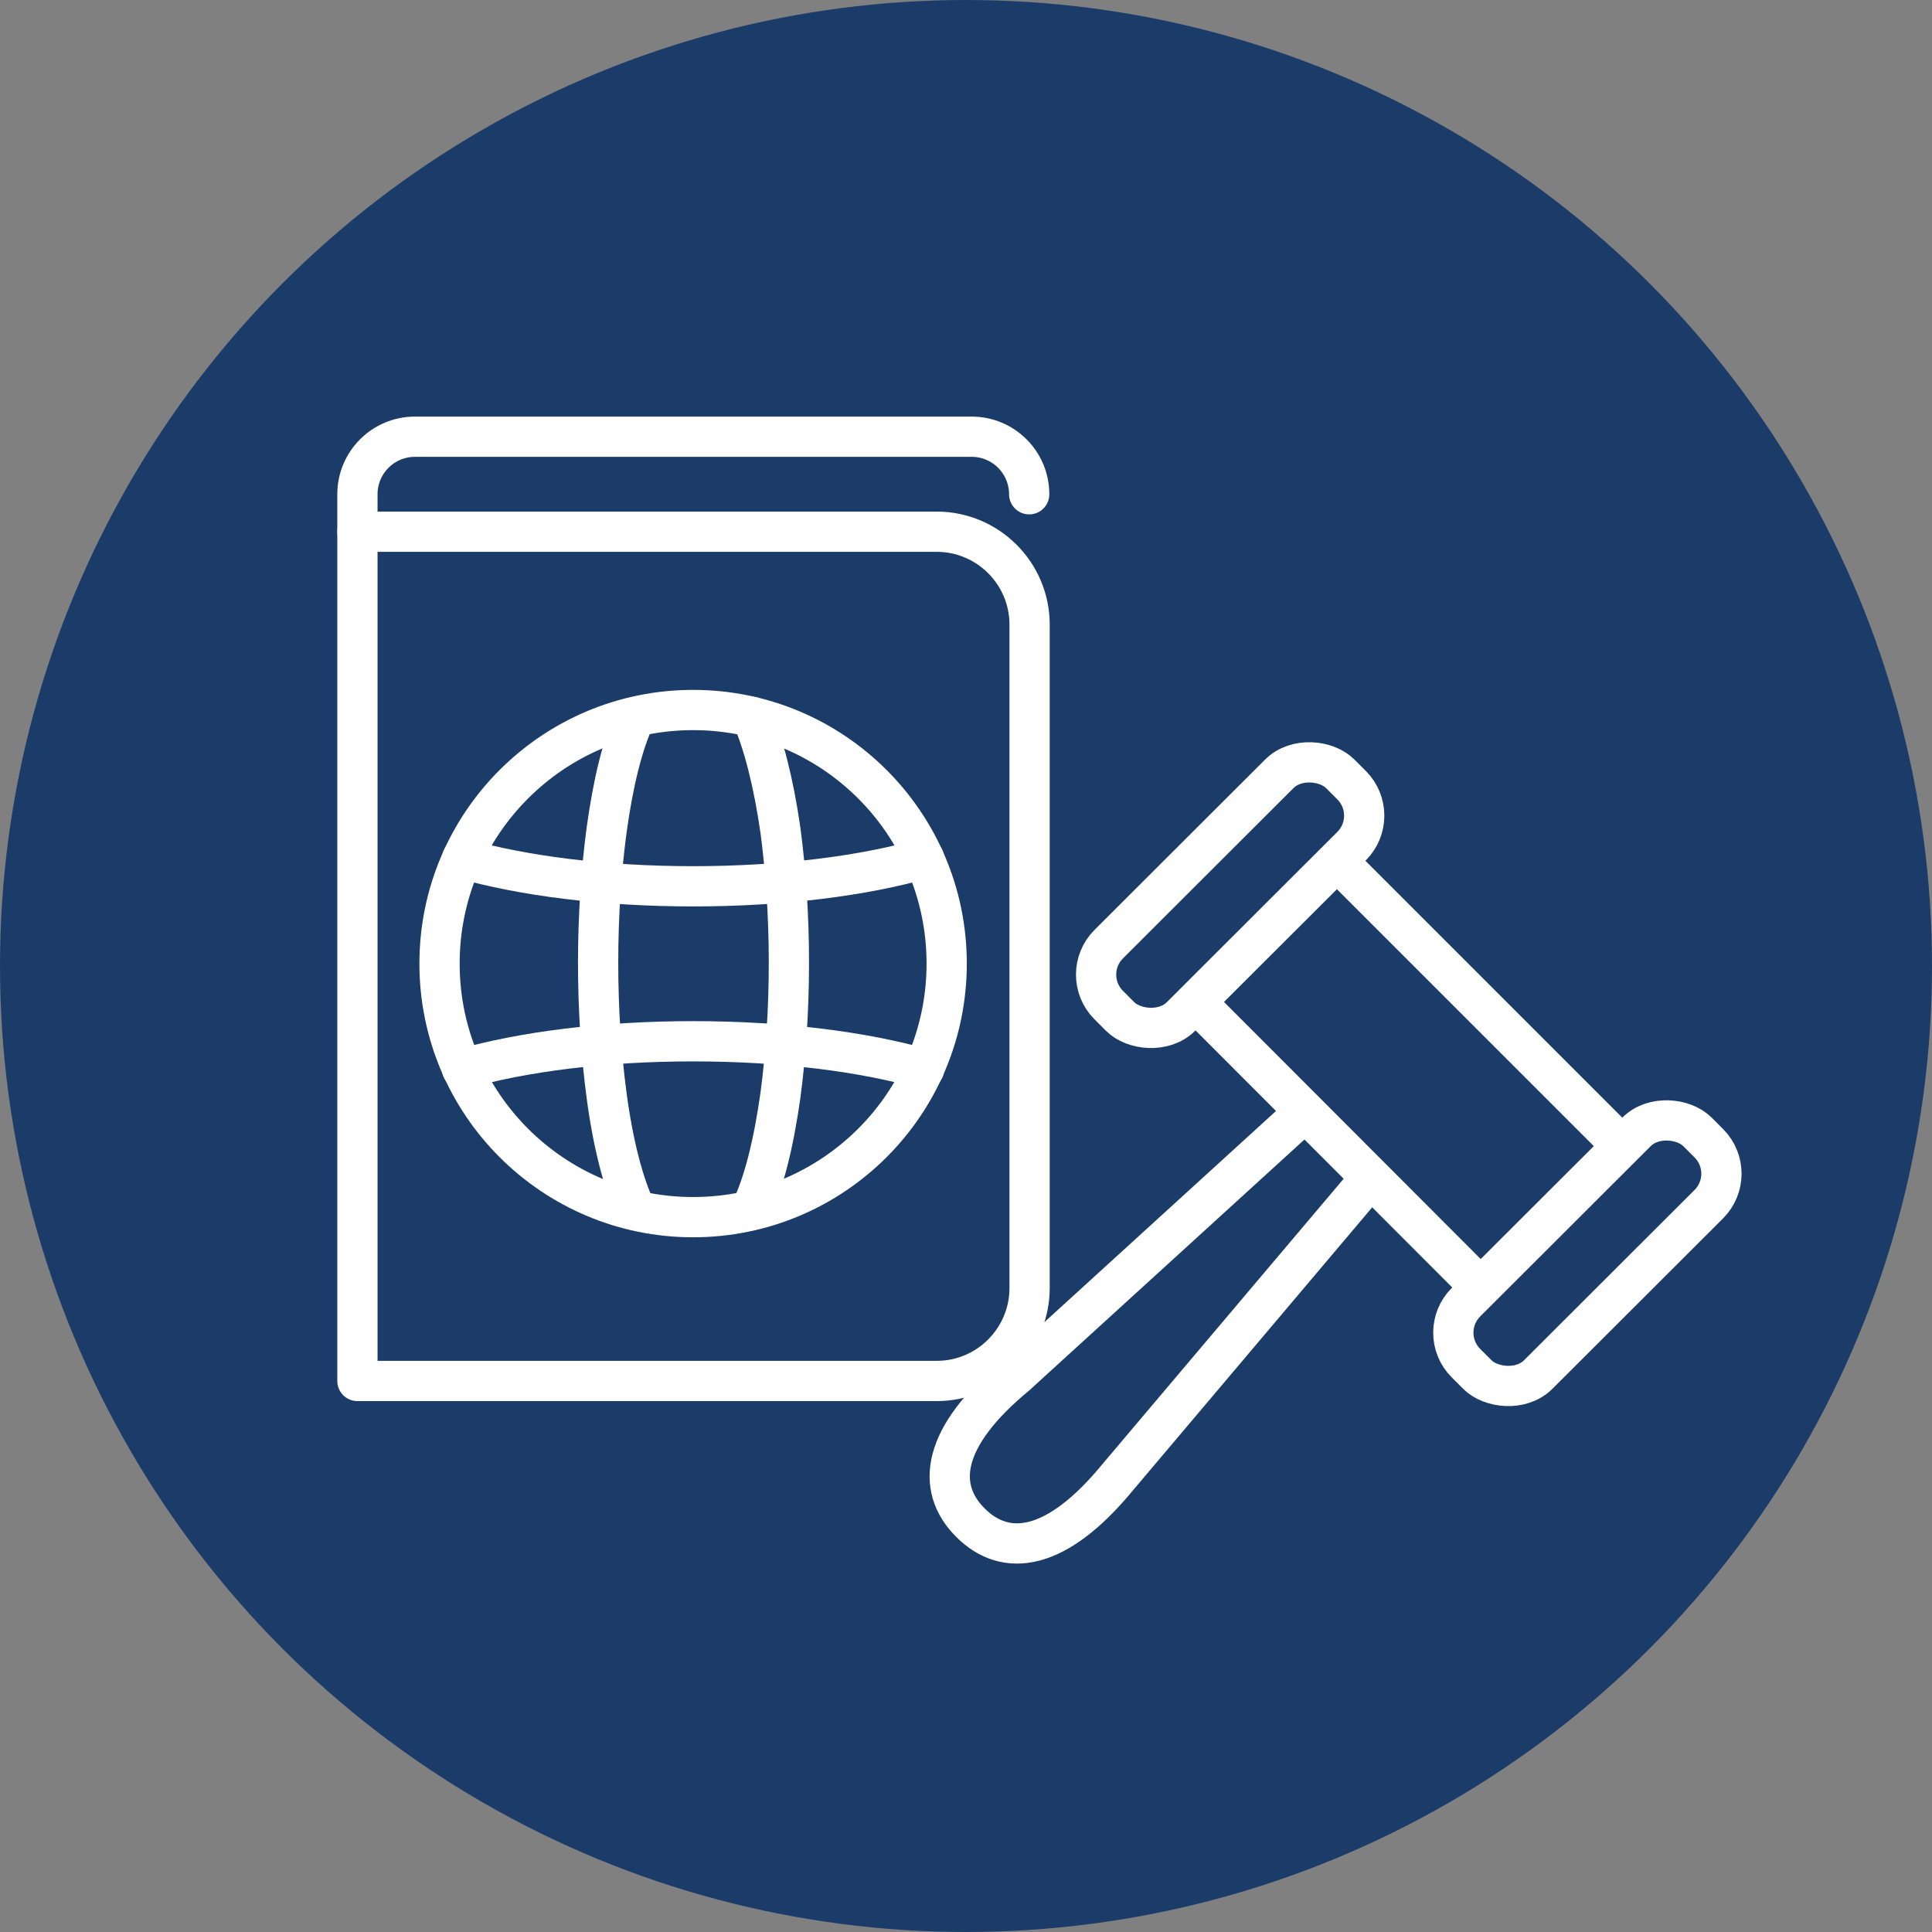<?xml version="1.0" encoding="UTF-8"?>
<svg id="Layer_1" data-name="Layer 1" xmlns="http://www.w3.org/2000/svg" viewBox="0 0 48 48">
  <rect x="0" y="0" width="48" height="48" fill="#808080" stroke="none"/>
  <defs>
    <style>
      .cls-1, .cls-2 {
        fill: none;
        stroke: #fff;
        stroke-linejoin: round;
      }

      .cls-2 {
        stroke-linecap: round;
      }

      .cls-3 {
        fill: #1b3c69;
      }
    </style>
  </defs>
  <circle class="cls-3" cx="24" cy="24" r="24"/>
  <g>
    <g>
      <line class="cls-1" x1="40.21" y1="28.38" x2="33.32" y2="21.49"/>
      <line class="cls-1" x1="29.74" y1="24.93" x2="36.75" y2="31.95"/>
      <rect class="cls-1" x="35.38" y="29.86" width="8.13" height="2.54" rx="1.07" ry="1.07" transform="translate(-10.47 36.98) rotate(-44.96)"/>
      <rect class="cls-1" x="26.5" y="20.97" width="8.13" height="2.54" rx="1.07" ry="1.07" transform="translate(-6.78 28.1) rotate(-44.96)"/>
    </g>
    <path class="cls-1" d="M32.26,27.77l-7.02,6.4c-1.84,1.52-2.01,2.78-1.13,3.66h0c.88.88,2.14.72,3.66-1.13l6.34-7.5"/>
  </g>
  <g>
    <path class="cls-2" d="M8.88,34.3V13.21h14.39c1.27,0,2.31,1.03,2.31,2.31v16.48c0,1.27-1.03,2.31-2.31,2.31h-14.39"/>
    <path class="cls-2" d="M25.57,12.28c0-.79-.64-1.43-1.43-1.43h-13.83c-.79,0-1.43.64-1.43,1.43v.93"/>
    <g>
      <path class="cls-2" d="M23.52,23.94c0,3.48-2.82,6.3-6.3,6.3s-6.3-2.82-6.3-6.3,2.82-6.3,6.3-6.3,6.3,2.82,6.3,6.3Z"/>
      <path class="cls-2" d="M15.8,30.07c-.31-.65-.57-1.65-.73-2.86-.13-.98-.21-2.1-.21-3.29s.08-2.31.21-3.29c.16-1.17.4-2.16.71-2.81h0"/>
      <path class="cls-2" d="M18.68,17.81h0c.29.66.54,1.64.71,2.82.13.98.21,2.1.21,3.29s-.08,2.31-.21,3.29c-.17,1.21-.42,2.21-.74,2.86"/>
      <g>
        <path class="cls-2" d="M11.48,26.56c1.51-.43,3.52-.69,5.74-.69s4.24.26,5.74.69"/>
        <path class="cls-2" d="M11.48,21.33c1.51.43,3.52.69,5.74.69s4.24-.26,5.74-.69"/>
      </g>
    </g>
  </g>
</svg>